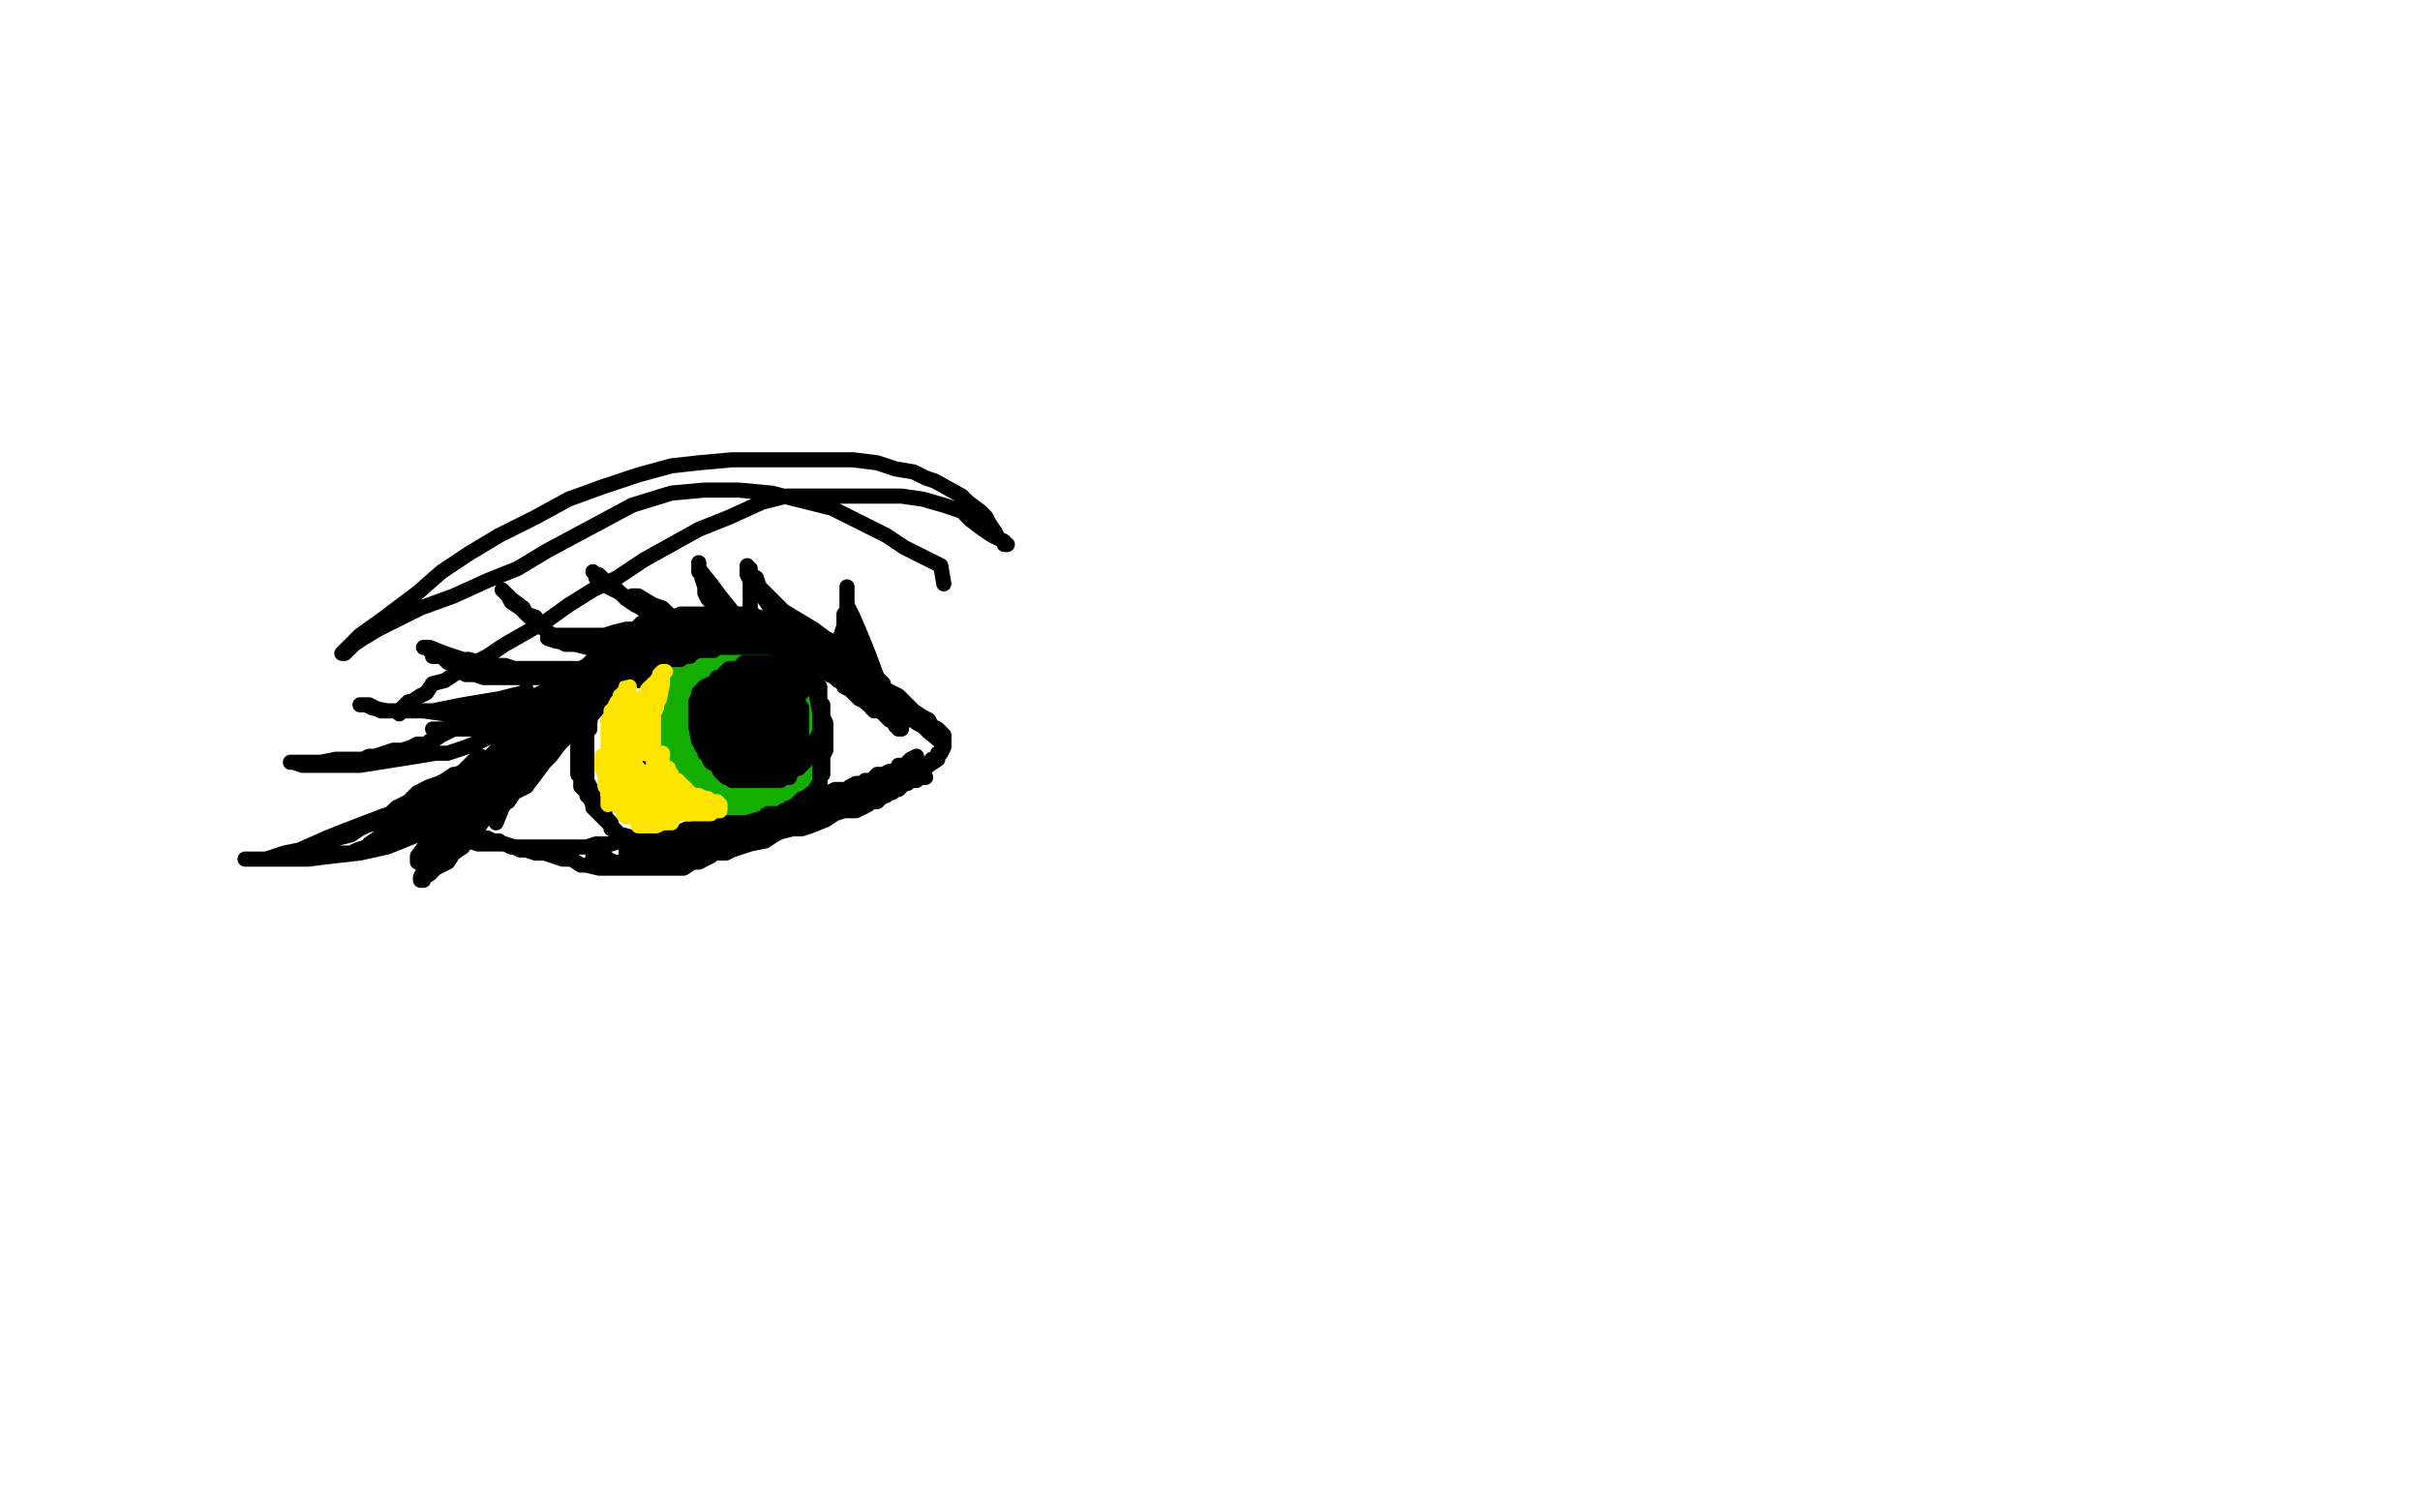 <?xml version="1.0" standalone="no"?>
<!DOCTYPE svg PUBLIC "-//W3C//DTD SVG 1.1//EN"
"http://www.w3.org/Graphics/SVG/1.1/DTD/svg11.dtd">

<svg width="800" height="500" version="1.1" xmlns="http://www.w3.org/2000/svg" xmlns:xlink="http://www.w3.org/1999/xlink" style="stroke-antialiasing: false"><desc>This SVG has been created on https://colorillo.com/</desc><rect x='0' y='0' width='800' height='500' style='fill: rgb(255,255,255); stroke-width:0' /><polyline points="155,270 158,264 158,264 161,260 161,260 164,256 164,256 164,254 164,254 165,252 165,252 166,249 166,249 167,247 167,247 168,245 170,243 171,240 173,239 175,237 176,236 178,234 179,234 181,232 183,230 184,228 186,227 187,224 189,223 191,221 194,220 196,218 198,217 202,214 205,213 206,212 209,212 211,212 214,211 217,210 219,210 220,210 222,210 225,210 227,210 229,210 231,210 232,210 235,210 237,210 238,210 239,210 242,210 244,210 246,210 248,210 250,210 252,210 253,210 254,210 255,210 255,209 256,209 256,210 258,210 261,211 263,212 266,213 267,213 268,213 271,214 273,214 274,215 276,216 278,216 279,216 281,217 282,218 283,219 285,220 288,222 290,224 291,225 292,226 293,227 295,228 296,229 298,230 298,231 299,231 300,232 301,233 302,233 303,234 304,235 305,236 306,237 307,238 308,238 309,239 310,240 311,241 312,242 313,243 314,246 314,245 314,244 313,242 312,242 312,241 310,240 309,240 308,238 306,237 305,235 304,235 303,234 302,234 301,233 300,232 298,231 297,230 296,229 295,229 293,227 292,226 291,225 290,224 289,223 288,223 287,221 283,218 281,218 278,216 276,216 274,215 271,214 270,213 269,213 266,213 265,212 263,212 261,211 259,211 258,211 256,211 255,211 254,210 252,210 251,209 250,209 248,209 247,209 246,209 245,209 243,209 242,209 239,209 238,209 237,209 235,209 234,210 232,210 230,210 229,211 227,212 226,212 225,212 223,213 222,214 221,214 220,215 218,216 216,216 215,216 214,217 212,218 211,218 210,218 209,220 208,220 206,221 205,222 204,223 202,223 201,225 199,225 198,227 196,229 195,231 192,233 192,234 190,236 189,237 187,239 186,239 185,241 181,245 179,247 177,248 176,250 174,252 173,254 172,255 171,256 169,258 168,259 167,261 166,262 165,264 164,265 163,266 161,269 160,271 159,272 158,274 158,275 157,275 156,275 156,274 156,272 157,271 158,268 159,263 162,258 165,254 168,249 170,247 173,243 174,241 175,241 177,239 178,237 181,235 182,233 185,231 186,229 187,228 189,226 190,225 192,223 194,221 198,217 199,216 200,214 201,214 202,213 203,213 204,213 205,213 204,214 202,216 199,220 197,223 194,227 191,231 189,234 186,237 184,240 181,242 178,246 177,249 174,253 172,256 171,259 169,262 169,264 168,266 167,267 166,268 166,269 165,269 165,270 165,269 165,267 165,266 166,264 166,262 168,258 170,255 173,249 178,243 183,235 188,230 191,225 194,224 195,222 195,223 194,225 192,227 189,232 186,237 183,240 180,244 178,247 176,250 174,252 173,254 172,256 169,262 168,263 168,264 168,265 168,264 168,263 169,262 170,258 173,255 176,251 178,248 180,244 183,241 184,239 187,236 189,234 191,231 194,230 195,229 197,228 198,227 199,226 200,226 201,226" style="fill: none; stroke: #000000; stroke-width: 1; stroke-linejoin: round; stroke-linecap: round; stroke-antialiasing: false; stroke-antialias: 0; opacity: 1.0"/>
<polyline points="164,272 166,267 166,267 169,263 169,263 172,257 172,257 176,251 176,251 181,244 181,244 186,239 186,239 189,237 189,237 191,235 191,235 193,233 193,233 194,233 195,231 196,230 194,230 190,232 188,234 185,235 184,236 182,238 181,239 180,241 176,244 174,246 173,247 171,249 170,249 169,251 168,252 168,253 168,254 167,255 166,256 166,257 166,258 166,259 166,260 165,261 164,263 163,265 163,267 163,266 163,264 165,259 167,257 168,256 169,254 171,253 172,252 174,249 175,247 177,245 178,242 179,241 180,240 181,239 182,237 182,236 184,235 185,234 187,233 189,232 190,231 192,230 193,229 195,228 196,226 197,225 199,223 200,221 201,221 202,220 203,220 203,219 204,219 205,218 207,217 208,217 209,216 210,215 211,215 212,215 213,215 214,214 214,213 215,213 216,213 217,213 219,213 220,213 221,213 223,213 224,213 226,213 227,213 228,213 228,212 227,212 225,212 224,211 223,211 221,211 220,210 218,210 216,210 214,210 213,210 212,210 210,210 209,210 208,211 207,212 206,213 205,213 204,214 202,214 202,215 201,216 200,216 199,217 197,219 196,220 196,221 195,221 194,223 193,223 193,225 191,225 191,226 189,227 188,229 187,230 185,232 184,233 182,235 182,236 181,238 180,239 179,241 178,242 177,243 176,244 175,245 175,246 174,246 173,248 172,250 171,251 169,254 168,256 168,258 166,261 165,263 165,264 164,266 163,266 163,267 163,265 164,264 166,260 168,258 169,256 172,252 176,247 180,241 183,235 187,230 189,228 190,226 192,224 193,223 200,216 203,213 205,212 206,210 209,209 211,207 212,206 213,206 214,205 215,205 216,205 217,205 217,204 218,204 219,204 220,204 221,204 222,204 223,204 225,204 226,204 228,205 230,205 231,205 232,205 233,205 234,205 236,205 237,205 239,205 240,205 241,206 242,206 243,206 244,206 244,207 246,207 247,207 248,207 249,208 250,208 252,209 252,210 254,210 255,211 257,212 259,212 259,213 261,213 262,214 263,215 264,216 265,216 266,217 268,218 268,219 269,219 270,220 271,220 272,221 273,222 274,222 274,223 276,224 277,225 279,226 279,227 281,228 282,229 283,230 284,231 286,232 287,233 288,233 288,234 289,235 290,235 291,235 292,236 294,238 296,239 296,240 297,240 297,241 298,241 298,240 297,240 296,237 294,235 293,233 291,230 290,229 289,228 288,226 286,224 285,223 283,221 280,219 277,217 275,216 272,215 270,213 269,213 267,212 266,211 264,211 260,209 259,207 256,207 255,206 254,205 251,204 249,204 247,204 245,204 242,204 239,204 235,204 231,204 227,204 224,205 219,207 216,209 212,210 209,212 204,215 201,218 197,220 194,223 190,227 186,230 182,234 179,237 177,239 174,242 171,244 168,248 165,251 162,255 158,259 155,262 152,266 149,268 146,272 145,274 143,276 142,279 141,281 140,283 139,284 138,285 138,284 138,283 141,279 148,269 153,263 157,257 161,252 165,247 167,243 171,239 174,237 181,231 184,228 188,226 194,220 196,218 199,217 201,215 204,214 208,212 212,210 216,208 219,208 222,206 225,205 228,205 231,205 235,205 238,205 240,205 243,205 246,205 248,206 251,207 254,207 256,208 258,209 260,210 263,212 266,214 268,215 271,216 274,217 277,219 279,221 283,222 285,224 287,225 290,226 292,228 293,228 296,230 297,231 299,233 301,234 303,237 305,238 308,240 309,242 311,243 311,244 312,245 312,244 312,243 310,241 308,240 307,238 305,237 302,235 297,230 293,228 291,226 289,224 287,223 286,221 284,220 284,219 282,218 280,217 278,215 276,215 275,213 272,212 268,212 266,212 264,211 262,211 260,211 257,211 255,211 253,211 251,211 249,211 247,211 245,211 244,211 242,211 241,211 240,211 239,211 237,211 228,212 225,213 224,214 222,215 220,216 219,216 217,218 215,219 213,221 210,223 209,225 207,226 205,229 203,230 199,233 197,235 194,238 191,239 189,242 187,244 185,246 182,250 180,252 174,260 170,262 168,265 166,266 164,268 162,269 160,271 157,275 155,277 153,280 150,282 148,285 146,286 144,287 142,289 140,290 140,291 139,291 139,290 140,288 145,281 148,278 151,274 154,271 156,267 158,264 160,261 162,259 163,258 163,257 164,257 163,258 161,260 160,263 157,266 155,268 153,271 151,273 150,275 150,276 149,276 150,276 151,276 153,274 158,269 161,266 173,253 176,249 180,243 184,237 189,231 192,226 196,223 198,221 201,219 203,218 204,216 208,215 210,212 212,210 215,209 216,207 218,206 219,206 220,205 223,204 225,203 226,203 229,203 232,203 234,203 235,203 237,203 239,203 240,203 242,203 244,203 246,203 248,203 258,207 261,208 263,210 265,211 267,212 270,214 272,214 273,215 274,216 276,218 278,218 279,220 281,221 283,222 284,224 287,225 288,226 290,227 292,229 294,230 295,232 297,233 298,235 300,236 301,238 303,238 303,239 305,240 306,241 307,242 312,246 312,247 311,249 310,249 310,251 307,253 305,255 300,257 299,259 297,260 295,262 294,262 291,264 290,265 288,265 284,267 282,268 279,268 276,269 273,271 268,273 265,274 262,274 258,275 256,276 253,278 248,279 245,280 242,281 240,282 237,282 235,282 232,283 229,284 220,286 217,287 215,287 212,287 210,287 207,287 204,287 201,287 198,287 194,286 192,286 189,284 186,284 183,283 180,282 177,282 174,281 172,281 170,280 167,279 165,279 163,279 161,279 158,279 155,278 153,278 151,277 150,277 149,277 150,277 152,277 153,277 154,277 157,277 159,277 161,277 163,278 165,278 166,279 167,279 169,280 172,280 174,280 176,280 178,280 180,280 181,280 182,280 184,280 186,280 188,280 191,280 194,280 197,279 199,279 200,279 202,279 205,278 208,278 210,277 212,277 213,277 216,277 218,276 220,276 221,275 224,275 225,275 227,274 229,274 231,273 233,272 234,272 238,270 240,270 242,269 243,269 244,269 247,268 248,268 250,267 252,266 254,266 256,266 257,266 259,265 260,265 261,265 264,264 265,264 267,263 269,263 272,262 274,262 276,261 278,261 280,261 281,260 283,259 285,259 286,258 288,258 289,257 290,256 292,256 294,255 295,255 297,254 297,253 298,253 299,253 300,252 301,251 303,250 303,251 303,252 301,253 301,254 299,255 298,256 296,257 296,258 295,258 293,258 292,258 291,259 290,259 289,259 288,260 287,260 285,260 284,260 283,260 281,261 280,261 279,262 277,262 276,263 274,264 273,264 272,265 270,266 269,267 267,267 266,268 264,269 261,269 260,271 258,272 255,273 252,274 250,275 249,275 246,277 244,278 243,279 241,280 239,281 237,281 235,282 233,283 232,283 230,284 228,284 226,284 221,284 219,284 217,285 216,285 214,286 212,286 210,286 208,286 207,286 205,285 204,285 203,285 202,285 201,284 199,284 199,283 197,283 196,283 197,283 198,283 200,283 201,284 203,285 206,285 209,285 211,285 213,286 215,286 217,287 219,287 220,287 222,287 226,287 229,285 231,285 233,284 235,283 236,282 238,282 241,281 243,279 245,278 249,276 252,275 254,273 256,272 257,272 256,272 254,272 251,272 244,274 241,274 239,274 238,275 236,276 233,276 231,276 230,276 228,276 226,276 224,277 223,277 221,277 219,278 218,278 216,279 214,279 213,279 212,280 210,281 209,281 208,281 207,281 207,282 208,283 209,283 211,283 215,283 218,283 221,283 224,283 225,283 226,283 228,283 229,283 230,283 233,283 234,282 235,281 237,281 238,280 241,279 242,279 243,278 245,276 246,276 248,275 252,273 253,273 255,273 259,272 261,270 263,270 265,270 267,269 268,269 268,268 269,268 271,268 275,268 277,268 279,268 280,268 282,268 283,268 285,267 287,266 288,265 289,265 290,265 291,264 292,263 293,263 294,262 295,262 296,261 297,261 298,260 298,259 299,259 300,258 301,257 302,256 303,255 304,255 305,254 305,253 306,253 307,252 308,252 308,251" style="fill: none; stroke: #000000; stroke-width: 5; stroke-linejoin: round; stroke-linecap: round; stroke-antialiasing: false; stroke-antialias: 0; opacity: 1.0"/>
<polyline points="199,225 196,231 196,231 195,232 195,232 194,236 194,236 193,237 193,237 193,239 193,239 193,240 193,240 192,241 192,241 192,243 191,245 191,246 191,247 191,249 191,250 191,251 191,253 191,255 191,256 192,257 192,258 192,259 192,260 193,261 194,262 194,263 195,264 196,266 196,267 198,269 202,273 202,274 204,275 205,276 206,276 220,280 222,280 225,280 226,280 228,280 230,280 232,280 233,280 235,280 236,280 237,280 239,280 240,280 241,280 243,279 244,279 245,278 247,278 248,277 249,277 250,277 251,277 252,277 253,276 253,275 255,275 255,274 257,274 258,273 258,272 260,272 260,271 261,270 261,269 263,269 263,268 264,268 264,267 265,266 266,265 267,264 268,263 268,262 269,262 269,261 270,261 270,260 271,260 271,258 271,257 272,256 272,254 272,253 272,250 273,248 273,247 273,246 273,245 273,241 273,240 273,239 272,237 272,235 272,234 272,233 271,233 270,232 270,230 270,229 270,228 269,227 268,226 268,224 267,223 267,222 267,221 266,221 265,220 265,219 265,218 264,217 263,216 262,216 262,215 261,214 260,214 259,213 257,212 256,211 255,211 254,211 254,210 252,209 251,209 250,209 249,209 248,209 247,208 246,208 244,208 243,208 242,208 240,208 239,208 237,208 236,208 235,208 233,208 232,208 230,209 229,209 228,210 227,210 226,211 224,212 223,213 222,214 220,215 219,216 217,217 216,218 215,218 214,219 213,219 211,220 210,221 209,221 208,222 207,223 206,223 205,224 203,225 202,226 201,228 200,228 199,229 195,238 195,240 195,241 194,241 194,242 194,243 194,246 194,247 194,248 194,249 194,250 194,251 194,252 194,253 194,254 194,255 194,256 194,257 194,258 195,260 196,262 196,263 196,264 197,265 197,266 198,266 198,267 198,268 199,268 199,269 200,269 200,271 201,271 202,272 202,273 203,274 204,275 204,276 205,276 206,277 207,277 207,278 208,279 209,279 210,279 211,280 212,280 214,280 215,281 216,282 218,282 219,283 220,283 221,283 222,283" style="fill: none; stroke: #000000; stroke-width: 5; stroke-linejoin: round; stroke-linecap: round; stroke-antialiasing: false; stroke-antialias: 0; opacity: 1.0"/>
<polyline points="252,216 247,213 247,213 246,213 246,213 245,213 245,213 242,213 242,213 241,213 240,213 239,213 238,213 237,213 236,213 235,213 234,214 233,214 232,214 231,214 231,215 230,215 229,215 228,215 227,215 227,216 226,216 225,217 224,217 224,218 223,219 223,220 223,221 222,222 221,224 221,225 221,226 221,227 221,228 220,228 220,229 220,230 220,231 220,233 220,234 220,236 220,238 220,239 220,240 220,241 220,242 220,244 220,245 220,247 220,248 220,250 221,250 221,251 222,251 222,252 222,253 223,254 224,254 224,255 225,256 226,256 226,257 227,259 228,260 229,260 229,261 230,262 230,263 231,264 232,264 232,265 233,266 234,266 235,266 236,266 238,266 239,266 240,266 241,266 242,266 243,266 244,266 245,266 246,266 247,266 248,266 249,265 250,265 251,265 252,264 253,264 255,264 256,264 257,264 257,263 258,263 259,263 259,262 260,262 265,257 266,257 266,256 267,255 268,254 268,253 269,253 270,252 270,251 270,250 270,249 270,248 270,247 270,246 270,245 270,244 270,243 270,242 270,240 270,239 270,238 270,237 270,236 269,236 269,234 269,233 268,233 268,232 268,231 267,230 266,228 265,227 264,226 264,225 264,224 263,223 262,222 262,221 261,220 261,219 260,219 260,218 259,218 258,217 257,217 256,216 255,216 254,216 253,215 252,215 251,215 250,215 249,215 248,214 247,214 246,214 245,214 244,214 243,214 242,215 241,215 240,215 239,216 237,216 237,217 236,218 235,218 234,218 234,219 233,220 233,221 232,221 232,222 231,222 231,223 231,224 231,225 231,227 230,228 230,229 230,230 230,231 230,233 230,235 229,236 229,238 229,240 229,241 229,242 229,243 229,244 229,245 229,247 229,248 229,250 230,250 230,251 233,254 236,255 239,256 242,256 244,256 246,256 248,256 251,255 252,253 254,252 255,251 256,250 256,249 256,247 255,244 251,239 250,237 248,236 247,234 245,234 243,234 240,234 237,234 234,236 233,237 232,239 231,241 231,243 231,246 232,249 237,254 243,260 248,264 250,264 253,264 256,264 258,262 260,260 261,258 262,256 262,255 262,253 262,250 261,244 258,239 256,233 255,230 253,227 252,225 249,224 246,224 242,224 239,224 236,224 234,227 233,229 231,231 231,233 231,236 231,239 231,242 232,244 232,246 235,248 237,249 241,250 244,250 248,250 251,250 254,249 255,247 257,246 257,245 257,243 257,240 257,237 256,235 254,232 252,230 250,229 247,229 243,229 240,229 234,232 232,234 230,236 229,238 229,240 229,243 229,245 229,248 229,250 229,253 229,255 230,257 231,258 232,261 233,263 234,264 235,266 237,267 238,268 240,268 242,268 245,268 246,268 247,268 249,267 250,265 252,263 252,262 254,260 255,259 256,257 257,257 259,255 260,254 262,253 263,252 265,251 266,251 266,250 264,250 261,250 258,250 255,250 253,250 252,250 250,252 248,252 247,253 245,254 245,256 244,256 244,257 244,258 245,258 246,259 249,260 248,260 245,260 243,260 242,261 240,261 239,261 238,261 239,262 240,262 241,262 242,262 243,262" style="fill: none; stroke: #14ae00; stroke-width: 5; stroke-linejoin: round; stroke-linecap: round; stroke-antialiasing: false; stroke-antialias: 0; opacity: 1.0"/>
<polyline points="247,245 242,242 242,242 241,242 241,242 241,243 241,243 241,245 241,245 241,246 242,247 243,247 245,247 246,247 247,245 248,244 248,243 248,242 248,240 247,240 245,239 244,239 242,239 241,239 241,240 241,241 240,241 239,241 238,241 237,241 236,242 236,243 236,244 236,245 235,245 235,244 235,242 235,241 235,240 235,239 235,238 235,237 235,236 235,235 236,234 237,234 238,233 238,232 239,231 239,230 240,230 241,229 242,229 243,229 244,229 245,229 246,229 247,229 248,229 249,229 250,229 250,230 251,230 251,231 252,232 253,233 253,234 255,238 256,239 256,240 256,241 257,241 257,242 257,243 257,244 257,246 257,247 256,248 257,248 258,248 258,247 258,246 258,245 258,244 258,243 258,242 258,241 258,240 258,239 258,238 256,237 256,236 255,235 254,234 253,234 252,233 251,232 250,232 249,232 249,233 248,233 247,233 245,233 243,233 242,233 241,233 240,233 239,233 238,233 237,233 236,233 235,233 234,233 233,233 232,232 232,233 231,233 231,234 230,234 230,235 229,235 229,236 229,237 229,238 229,239 229,240 229,241 229,242 229,243 229,244 229,245 229,246 229,247 229,248 229,249 230,249 230,250 230,251 231,252 232,253 233,253 233,254 234,254 235,254 236,254 237,254 238,254 239,254 240,254 241,254 241,255 240,255 239,255 238,255 237,255 236,255 235,255 234,255 233,255 233,254 232,253 232,252 231,251 231,250 230,248 230,247 230,246 230,245 230,244 229,244 229,243 229,242 229,241 229,240 229,239 229,238 229,237 229,236 229,235 229,234 229,233 229,232 228,232 227,232 227,233 227,234 227,236 226,237 226,238 226,239 226,240 226,241 226,242 226,243 227,244 227,245" style="fill: none; stroke: #14ae00; stroke-width: 30; stroke-linejoin: round; stroke-linecap: round; stroke-antialiasing: false; stroke-antialias: 0; opacity: 1.0"/>
<polyline points="230,278 235,277 235,277 237,277 237,277 237,276 237,276 239,276 239,276 241,275 241,275 242,275 243,275 244,275 245,275 246,275 245,275 244,275 243,275 242,275 241,275 240,275 239,275 238,275 237,276 238,276 239,275 240,275 241,275 242,274 243,274 244,274 245,274 246,274 247,274 248,273 249,273 250,273 251,273 252,273 253,273 254,273 255,273 256,272 257,272 258,272 259,271 260,271 261,271 262,271 263,270 264,270 264,269 266,268 269,267 270,266 271,266 272,266 274,266 275,266 276,266 277,266 278,266 279,266 280,265 281,265 282,264 283,264 284,264 285,264 286,264 286,263 287,263 287,262 288,262 289,262 290,262 291,261 292,261 293,261 295,261 295,260 296,260 297,260 298,259 299,259 300,259 300,258 301,258 302,258 303,258 303,257 304,257 305,257 306,257" style="fill: none; stroke: #000000; stroke-width: 5; stroke-linejoin: round; stroke-linecap: round; stroke-antialiasing: false; stroke-antialias: 0; opacity: 1.0"/>
<polyline points="260,213 265,218 265,218 266,218 266,218 266,219 266,219 266,220 266,220 267,221 267,221 267,222 267,222 268,223 268,223 268,224 269,225 270,226 270,227 270,228 270,230 271,236 271,238 271,239 271,240 271,241 271,242 271,243 271,244 271,245 271,246 271,247 271,248 271,249 271,250 271,251 271,252 271,253 271,254 271,255 271,256 271,257 271,258 271,259 270,260 270,261 270,262 269,263 268,264 268,265 268,266 267,266 267,267 266,267 266,268" style="fill: none; stroke: #000000; stroke-width: 5; stroke-linejoin: round; stroke-linecap: round; stroke-antialiasing: false; stroke-antialias: 0; opacity: 1.0"/>
<polyline points="211,225 216,221 216,221 217,221 217,221 218,220 218,220 219,220 219,220 220,219 220,219 222,218 222,218 223,218 224,218 225,218 225,217 226,217 228,217 228,216 229,216 231,215 232,215 233,215 234,215 235,215 236,215 237,214 238,214 239,214 240,214 241,214 242,214 243,214 244,214 245,214 246,214 247,214 248,214 249,214 250,214 251,214 252,214 253,214 254,214 256,214 257,215 263,217 264,218 265,219 266,219 267,220 268,220 269,220 270,220 269,220 269,219 267,217 264,215 262,213 261,213 260,212 258,211 257,211 256,211 254,210 253,210 252,209 251,209 250,209 249,209 248,209 247,209 246,209 244,209 243,209 241,209 240,209 239,209 238,209 237,209 235,210 234,210 233,211 232,211 231,211 230,212 229,213 228,213 226,213 225,214 221,217 220,218 219,218 218,218 218,219 217,219 218,219 219,218 220,217 221,216 223,215 224,214 226,213 227,213 228,212 230,211 231,211 232,211" style="fill: none; stroke: #000000; stroke-width: 5; stroke-linejoin: round; stroke-linecap: round; stroke-antialiasing: false; stroke-antialias: 0; opacity: 1.0"/>
<polyline points="228,276 233,274 233,274 235,273 235,273 237,273 237,273 239,272 239,272 240,272 240,272 241,272 241,272 242,272 242,272 243,272 245,272 246,272 247,272 250,271 258,269 259,268 260,268 261,268 262,268 262,267 261,267 259,269 254,271 252,273 250,274 248,275 246,275 245,276 244,276" style="fill: none; stroke: #000000; stroke-width: 5; stroke-linejoin: round; stroke-linecap: round; stroke-antialiasing: false; stroke-antialias: 0; opacity: 1.0"/>
<polyline points="216,228 214,233 214,233 213,235 213,235 213,236 213,236 213,237 213,237 213,238 213,238 213,239 213,239 213,241 213,241 213,242 213,242 212,243 212,244 212,245 212,246 212,247 212,248 212,249 212,251 212,253 213,253 214,254 214,255 214,256 215,256 215,257 216,257 217,258 217,259 218,259 218,260 219,260 219,261 220,261 221,261 222,262 223,263 224,263 224,264 225,264 227,265 228,266 229,267 230,267 231,267 231,268 232,268 233,268 234,269 235,269 236,270 237,270 236,270 233,270 232,270 231,270 230,269 229,269 229,268 228,267 227,266 226,266 226,265 225,264 224,264 223,263 222,262 221,261 221,260 220,260 219,259 218,258 217,257 216,256 215,255 214,253 214,252 213,251 213,250 213,249 213,248 213,247 213,246 213,245 213,244 213,243 213,241 213,240 213,239 213,237 213,236 213,234 213,233 213,232 214,231 214,230 214,229 214,228 215,228 215,227 215,226 215,225 215,224 216,224 216,222 217,221 217,220 218,219 219,219" style="fill: none; stroke: #000000; stroke-width: 5; stroke-linejoin: round; stroke-linecap: round; stroke-antialiasing: false; stroke-antialias: 0; opacity: 1.0"/>
<polyline points="267,224 262,221 262,221 262,220 262,220 261,220 261,220 260,220 260,220 260,219 260,219 259,219 259,219 258,219 258,219 257,219 256,219 255,219 254,219 253,219 252,219 251,219 250,219 249,219 248,219 247,219 246,219 245,220 244,221 243,221 242,221 241,221 240,222 239,223 239,224 238,224 237,224 237,225 236,226 236,227 235,227 235,228 234,229 234,230 233,231 233,233 232,242 232,243 232,245 232,246 232,247 233,247 233,249 234,249 235,251 237,252 237,253 238,253 239,254 240,254 240,255 240,256 241,256 242,256 243,257 244,257 246,257 248,258 249,258 250,258 251,258 252,258 253,258 254,258 255,258 256,258 257,258 258,258 259,257 260,257 261,257 261,256 262,255 263,254 264,254 264,253 265,253 265,252 266,252 266,251 267,250 268,249 268,248 269,247 269,246 269,245 270,245 270,244 271,242 271,240 271,239 271,237 271,235 271,234 271,233 271,232 271,231 271,230 271,229 271,228 271,227 270,227 270,226 269,226 269,225 268,225 267,224 266,224 265,224 264,223 263,223 261,223 260,223 259,223 258,223 257,223 256,223 255,223 254,223 253,223 252,223 251,223 250,224 250,225 248,225 247,226 247,227 245,228 244,229 243,231 242,231 242,233 241,234 241,235 241,236 241,237 241,238 241,239 241,241 241,243 241,245 241,246 241,247 242,248 243,249 248,251 250,251 252,251 254,251 255,251 256,251 258,251 259,250 260,249 262,247 263,247 264,245 265,245 265,244 265,243 265,241 265,239 265,236 265,235 265,234 263,231 263,230 261,229 260,228 258,227 257,227 256,227 253,226 252,226 250,226 248,226 246,227 245,229 244,231 242,233 242,234 242,237 242,239 242,241 242,243 242,244 242,246 242,247 244,249 245,251 247,252 249,252 250,253 251,253 253,253 254,253 256,252 257,251 258,251 259,249 260,249 260,248 261,247 261,246 261,244 261,243 261,241 261,239 261,236 259,234 258,232 256,230 255,230 254,230 253,229 252,229 251,229 250,230 249,231 248,234 248,237 248,239 253,252 255,253 257,253 258,253 260,252 262,250 263,249 252,235 251,235 251,237 251,238 251,241 252,244 253,246 254,248 256,248 257,249 258,249 261,249 262,248 264,246 264,245 265,244 265,243 265,242 265,240 265,238 264,236 261,234 261,233 260,233 259,233 258,234 257,234 257,235 257,236 257,237 257,239 257,240 258,240 259,240 260,240 261,238 261,237 262,236 262,235 262,234 262,233 262,232 260,231 259,231 257,231 255,231 253,231 251,233 250,236 249,236 249,237 249,238 250,240 250,241 253,244 254,244 255,244 258,244 260,244 260,243 260,242 260,241 260,239 260,238 260,236 258,234 257,234 254,234 251,234 248,234 245,235 243,236 242,239 242,240 241,241 241,243 241,245 241,248 241,250 243,252 244,253 246,253 248,253 250,253 252,252 253,250 255,248 255,246 255,245 255,243 255,241 255,238 251,231 249,230 247,229 244,229 243,229 240,229 238,229 237,230 235,232 234,234 233,236 233,237 233,239 233,241 233,244 234,248 235,250 237,252 239,254 241,254 243,254 246,254 249,253 251,252 253,249 254,247 254,246 254,244 254,243 254,241 254,238 254,235 253,232 251,230 249,228 247,228 245,227 242,226 241,226 239,226 237,226 235,226 233,227 231,229 231,230 230,232 230,233 230,235 230,237 230,240 231,245 233,248 235,252 237,253 238,255 239,256 240,257 241,257 242,258 243,258 246,258 247,258 248,257 250,256 251,255 253,254 253,253 254,252 254,251 254,248 254,245 254,243 254,241 254,239 254,237 253,235 253,234 251,233 250,233 249,233 248,233 246,233 245,233 244,233 242,233 241,235 240,235 240,237 240,238 240,241 240,242 240,244 240,246 240,248 241,249 242,251 243,251 244,252 245,252 247,253 249,253 250,253 252,253 253,253 254,252 255,252 255,250 255,249 255,248 255,246 254,244 253,242 251,240 249,239 247,237 245,237 244,237 243,237 241,237 240,237 239,238 239,239 239,240 239,241 239,242 239,244 239,245 239,247 240,249 242,250 242,251 243,251 245,251 247,251 249,250 250,249 250,248 250,246 250,245 250,243 250,241 250,238 249,236 248,235 246,233 245,232 244,232 242,232 240,233 240,234 240,235 240,236 240,237 240,239 240,242 240,244 241,245 242,247 243,247 244,247 246,246 248,244 249,242 250,240 251,240 251,238 251,237 251,236 251,234 250,231 249,229 247,228 246,227 245,227 243,227 242,227 241,227 240,227 240,228 240,229 240,231 240,232 241,234 243,236 244,237 247,238 249,238 251,238 252,238 254,237 254,236 254,235 254,234 254,233 254,232 250,232 248,232 246,233 246,235 245,235 245,236 245,237 245,238 245,241 245,243 247,245 248,246 251,247 254,247 256,245 259,242 259,240 260,238 261,237 261,236 261,235 261,234 261,232 261,231 261,230 261,229 260,228 259,228 257,229 256,230 254,233 252,235 251,237 251,239 251,240 251,242 252,245 253,246 256,247 257,247 258,247 260,245 260,243 261,242 262,240 262,239 262,238 262,236 262,234 262,232 262,230 261,229 260,228 259,228 258,228 256,228 256,229 256,230 256,231 256,232 257,233 259,233 260,233 261,233 263,231 264,230 266,228 266,227 266,226 265,225 263,224 262,224 261,224 260,224 257,224 256,224 255,225 255,226 255,227 256,228 257,229 258,230 259,230 260,230 262,230 262,229 262,228 260,226 259,225 257,225 254,225 251,225 247,225 245,227 244,228 242,230 242,231 242,232 242,234 242,236 243,238 244,240 246,243 247,243 250,243 253,243 255,243 256,241 258,240 258,239 259,237 259,235 259,234 259,231 257,229 256,227 253,225 250,225 248,224 245,224 243,224 240,226 238,227 237,229 237,230 237,233 238,236 240,240 242,243 245,246 247,247 250,247 253,247 255,245 257,244 258,242 258,241 258,240 258,238 258,235 257,233 255,231 251,228 248,227 245,226 242,226 240,226 237,227 237,229 236,231 236,232 236,234 236,236 236,240 237,245 239,249 242,250 244,251 246,251 249,249 253,244 256,241 257,239 258,236 258,235 258,233 258,230 256,227 254,225 252,224 250,223 249,223 248,223 247,223 246,223 246,224 247,225" style="fill: none; stroke: #000000; stroke-width: 5; stroke-linejoin: round; stroke-linecap: round; stroke-antialiasing: false; stroke-antialias: 0; opacity: 1.0"/>
<polyline points="202,257 202,252 202,252 202,253 202,253 201,256 201,258 201,260 201,263 201,264 201,265 201,266 201,264 201,263 201,261 200,260 200,259 200,257 200,256 200,255 199,253 199,252 199,251 199,250 199,251 199,252 199,253 199,254 200,256 200,257 200,258 200,259 201,259 201,260 201,261 202,262 203,262 203,263 203,264 204,265 204,266 205,267 206,268 207,268 208,269 209,269 210,269 211,269 213,269 214,269 215,269 216,269 217,269 218,269 219,269 220,269 221,269 222,269 223,269 224,269 224,268 222,268 221,267 219,267 217,267 217,266 216,265 214,264 213,263 213,262 212,262 212,261 211,261 210,260 210,259 209,258 209,257 209,256 208,255 208,254 208,253 208,251 207,249 207,247 207,246 207,245 207,243 207,241 207,240 207,239 207,238 207,237 207,236 207,234 206,234 205,235 204,236 203,236 203,237 202,238 201,238 201,239 201,240 201,241 201,242 201,243 201,244 201,245 201,246 201,247 201,249 201,250 201,252 201,254 202,254 202,256 203,257 204,258 204,259 205,260 205,261 206,262 207,262 207,263 208,264 208,265 209,266 210,266 211,266 211,267 212,267 212,268 213,268 214,269 215,269 217,269 218,269 221,269 219,270 217,271 215,272 214,272 212,272 212,273 211,273 212,273 213,273 214,273 215,273 216,273 217,273 219,272 220,272 221,272 222,272 222,271 221,271 218,271 217,271 215,270 209,266 208,266 206,265 205,264 204,264 203,263 202,262 202,261 202,260 201,259 201,257 201,256 201,255 201,254 201,252 201,250 201,248 201,246 201,243 201,242 201,240 201,239 201,238 202,237 202,236 202,235 203,235 203,234 204,232 205,231 205,230 206,230 206,229 207,229 207,228 207,227 208,227 208,228 208,229 208,233 208,235 208,238 208,241 208,244 208,246 208,247 208,248 209,250 210,252 210,253 211,254 212,255 213,256 213,257 214,257 215,258 216,258 218,259 219,260 220,260 221,261 222,262 223,263 224,264 226,265 227,265 227,266 228,266 229,266 230,266 231,266 232,267 233,267 232,267 231,267 229,267 224,267 223,267 223,266 222,266 221,265 220,264 220,263 219,262 218,261 218,260 218,258 217,256 216,255 216,253 216,251 216,249 216,247 216,246 216,244 216,243 216,242 216,237 216,236 217,234 217,233 218,231 219,226 219,223 220,222 219,222 218,223 218,224 217,225 217,226 216,228 216,230 215,232 214,236 214,240 214,241 214,243 214,244 215,246 216,248 217,249 217,250 218,251 219,252 219,254 221,254 221,255 222,256 222,257 223,258 224,258 224,259 225,259 225,260 226,260 227,261 227,262 228,262 229,263 231,263 233,264 234,264 235,265 236,265 237,265 238,266 238,267 238,268 237,268 236,268 235,269 234,269 233,269 232,269 231,269 230,269 229,269 228,269 227,269 225,269 224,269 223,269 222,269 221,269 220,269 219,269 218,269 217,269 216,269 215,269 214,269 213,269 212,269 211,269 210,268 210,267 209,267 209,266 208,264 207,263 206,262 206,261 206,260 205,259 205,258 204,258 204,257 204,256 204,255 204,253 204,252 204,251 204,250 204,249 204,248 204,247 205,246 206,244 206,243 212,233 213,231 214,230 215,230 215,229 216,229 216,228 216,227 217,227 218,227 218,226 219,226 218,226 217,226 216,226 216,227 215,227 214,228 213,230 212,231 212,232 212,233 212,235 212,236 212,237 212,239 212,241 212,242 212,243 212,244 213,245 213,246 214,247 217,249 218,249 219,249 219,250 218,250 216,250 213,249 212,248 211,248 210,248 210,247 209,246 208,245 208,244 208,243 207,242 206,242 205,242 204,242 203,242 202,242 201,242 201,243 201,244 201,245 201,246 201,249 201,251 201,253 202,253 202,254 202,255 202,257 203,258 203,259 203,260 204,261 205,262 205,263 205,264 206,264 206,265 207,266 208,266 208,267 209,267 210,268 211,269 213,270 212,270 211,270 208,270 207,270 206,269 206,268 205,267 205,266 205,265 204,264 204,263 204,262 204,261 203,260 203,259 203,258 202,257 202,256 202,255 202,254 202,253 202,252 202,251 202,249 202,248 202,247 202,245 202,243 202,242 202,241 202,240 202,241 202,243 202,248 202,250 202,252 202,253 202,254 202,256 203,257 203,259 205,259 205,260 207,260 208,261 209,261 211,261 212,261 213,262 214,262 215,262 216,262 217,262 218,262 219,263 220,263 221,263 222,263 224,263 225,263 226,263 227,263 227,264 228,264 229,264 230,265 231,265 232,266 233,266 233,267" style="fill: none; stroke: #ffe400; stroke-width: 5; stroke-linejoin: round; stroke-linecap: round; stroke-antialiasing: false; stroke-antialias: 0; opacity: 1.0"/>
<polyline points="291,227 280,201 280,201 280,202 279,203 279,205 279,207 278,210 278,212 278,214 278,216 278,217 278,218 277,218 276,218 275,218 273,216 270,214 268,212 262,206 259,202 257,200 253,196 251,194 250,191 248,190 248,189 248,190 248,191 248,193 248,195 248,197 248,200 248,202 250,204 250,205 251,207 251,208 250,208 249,208 245,208 244,208 243,208 241,208 240,208 239,208 240,208 237,208 235,208 233,208 230,207 228,207 224,205 220,203 215,201 213,200 211,198 210,198 209,198 209,197 210,197 211,197 216,200 219,201 221,203 223,204 225,206 226,206 228,207 228,208 229,208 229,209 228,209 227,209 225,209 224,209 222,209 220,209 217,209 215,210 213,211 210,211 206,212 201,212 198,212 195,212 192,212 188,212 186,212 184,212 181,211 185,212 187,213 190,213 194,214 200,215 204,216 208,218 210,218 211,218 212,218 213,219 212,219 210,220 208,222 204,223 200,225 195,228 190,231 184,234 177,236 171,238 164,240 158,241 151,241 147,241 145,241 143,241 144,241 145,241 146,241 147,241 150,241 152,241 157,241 158,241 160,242 161,242 162,242 164,242 165,242 166,242 167,242 169,242 170,242 171,242 172,242 173,242 173,243 171,248 167,253 162,258 155,263 147,270 138,276 128,280 119,282 110,283 102,284 95,284 89,284 84,284 82,284 81,284 82,284 83,284 85,284 88,284 91,283 94,282 99,281 108,277 113,275 126,270 129,269 132,267 135,266 136,266 138,265 140,264 143,263 145,262 147,261 150,260 152,259 153,258 155,257 156,257 156,256 157,256 157,258 155,259 154,261 151,264 149,266 145,269 143,271 140,274 137,275 134,276 131,278 128,279 124,279 121,280 118,281 116,282 112,282 110,282 106,282 103,282 101,282 99,282 97,282 96,282 98,282 99,281 103,280 106,279 109,277 112,277 116,276 119,274 121,273 124,272 128,270 131,267 135,265 138,262 142,260 145,259 147,258 150,256 151,256 153,255 154,254 155,253 157,251 158,251 159,250 159,251 156,255 155,256 153,258 152,261 150,262 149,264 147,265 146,267 144,269 143,270 141,271 139,272 138,273 137,274 136,274 135,274 132,277 130,277 128,277 127,278 125,278 124,278 124,279 123,279 122,279 148,261 151,258 156,254 158,252 161,251 163,249 164,248 167,246 168,245 170,243 172,241 175,237 176,235 177,234 177,232 177,234 175,234 171,238 163,243 159,245 154,247 148,249 144,249 138,250 119,253 116,253 113,253 110,253 107,253 103,253 100,253 97,252 96,252 97,252 98,252 103,252 106,252 111,251 116,251 118,251 120,251 122,250 124,250 127,249 130,248 133,248 136,247 138,246 141,246 142,245 143,245 146,243 148,242 150,241 154,239 157,238 159,236 162,234 164,233 166,232 168,232 169,231 170,230 172,230 174,229 174,228 173,229 169,230 165,231 159,232 153,233 148,234 143,235 139,235 135,235 132,235 129,235 126,235 124,234 122,233 121,233 120,233 119,233 120,233 121,233 123,234 128,235 134,235 137,235 140,235 147,236 149,236 152,236 155,236 158,236 162,236 165,235 168,234 171,232 174,232 177,230 179,229 182,228 185,226 187,225 188,225 189,224 188,224 187,224 182,224 179,224 176,224 172,224 169,224 166,224 163,224 160,224 157,223 154,223 151,221 149,219 148,219 146,217 145,217 143,217 143,216 142,215 141,214 140,214 141,214 142,214 147,216 150,217 153,218 155,218 158,219 161,219 163,220 164,220 167,220 170,221 172,221 175,221 177,221 180,221 182,221 185,221 187,221 189,221 192,221 194,220 197,218 199,218 201,216 204,215 206,212 207,211 210,209 211,208 208,208 207,208 203,209 200,210 197,210 194,210 191,210 189,210 187,210 184,210 182,210 180,208 177,206 174,203 172,201 169,199 168,197 167,196 166,195 167,196 169,198 173,201 174,203 177,204 178,206 180,207 181,209 183,210 185,211 187,211 188,212 191,212 192,212 194,212 196,212 199,212 201,212 227,206 228,205 229,204 230,204 228,204 226,204 223,204 220,204 218,204 215,204 214,203 212,201 210,200 207,198 205,196 201,194 199,193 197,191 197,190 196,189 197,190 198,190 200,192 203,194 205,196 209,199 212,201 216,204 219,206 222,208 226,208 229,209 232,209 235,209 237,209 240,209 242,209 245,209 247,209 248,209 249,209 250,209 250,208 250,207 249,206 245,205 242,203 239,202 238,201 236,200 234,198 233,196 233,194 232,191 232,190 231,189 231,188 231,187 231,186 231,187 231,188 235,193 238,197 242,202 245,206 249,210 251,211 254,213 256,214 258,214 260,214 263,215 265,215 267,215 269,215 276,216 278,216 279,216 279,215 278,214 277,213 273,211 269,208 264,205 259,202 256,199 253,198 251,196 249,194 248,192 247,190 247,189 247,188 247,187 247,188 248,188 248,190 250,193 252,197 254,200 257,205 260,210 264,215 268,218 273,221 277,223 282,225 285,227 288,227 291,227 292,227 292,226 290,224 287,216 285,211 282,204 281,202 280,200 280,198 280,196 280,195 280,194 280,195 280,196 280,197 280,199 280,202 281,208 283,217 285,225 286,230 287,231" style="fill: none; stroke: #000000; stroke-width: 5; stroke-linejoin: round; stroke-linecap: round; stroke-antialiasing: false; stroke-antialias: 0; opacity: 1.0"/>
<polyline points="312,193 311,187 311,187 309,186 309,186 305,184 305,184 299,181 299,181 293,177 293,177 285,173 285,173 275,168 275,168 263,165 263,165 255,163 255,163 244,162 233,162 222,163 209,167 181,182 171,188 161,192 150,197 139,201 131,205 125,208 120,211 117,213 115,215 114,216 113,216 119,210 126,205 138,196 146,189 155,183 165,177 177,171 188,165 199,161 211,157 222,154 231,153 242,152 253,152 263,152 272,152 282,152 290,153 296,155 302,156 306,158 309,159 318,164 320,166 324,169 326,171 327,173 329,176 330,178 332,179 332,180 333,180 332,180 332,179 328,177 325,175 321,172 318,169 312,167 305,165 298,164 291,164 284,164 276,164 267,164 260,164 252,166 241,171 231,175 222,180 213,185 204,191 196,195 188,200 181,205 174,209 167,213 161,217 155,220 150,223 147,225 143,226 141,229 139,230 136,232 135,232 133,234 132,235 132,236 132,235 133,235 134,234 135,233" style="fill: none; stroke: #000000; stroke-width: 5; stroke-linejoin: round; stroke-linecap: round; stroke-antialiasing: false; stroke-antialias: 0; opacity: 1.0"/>
</svg>
